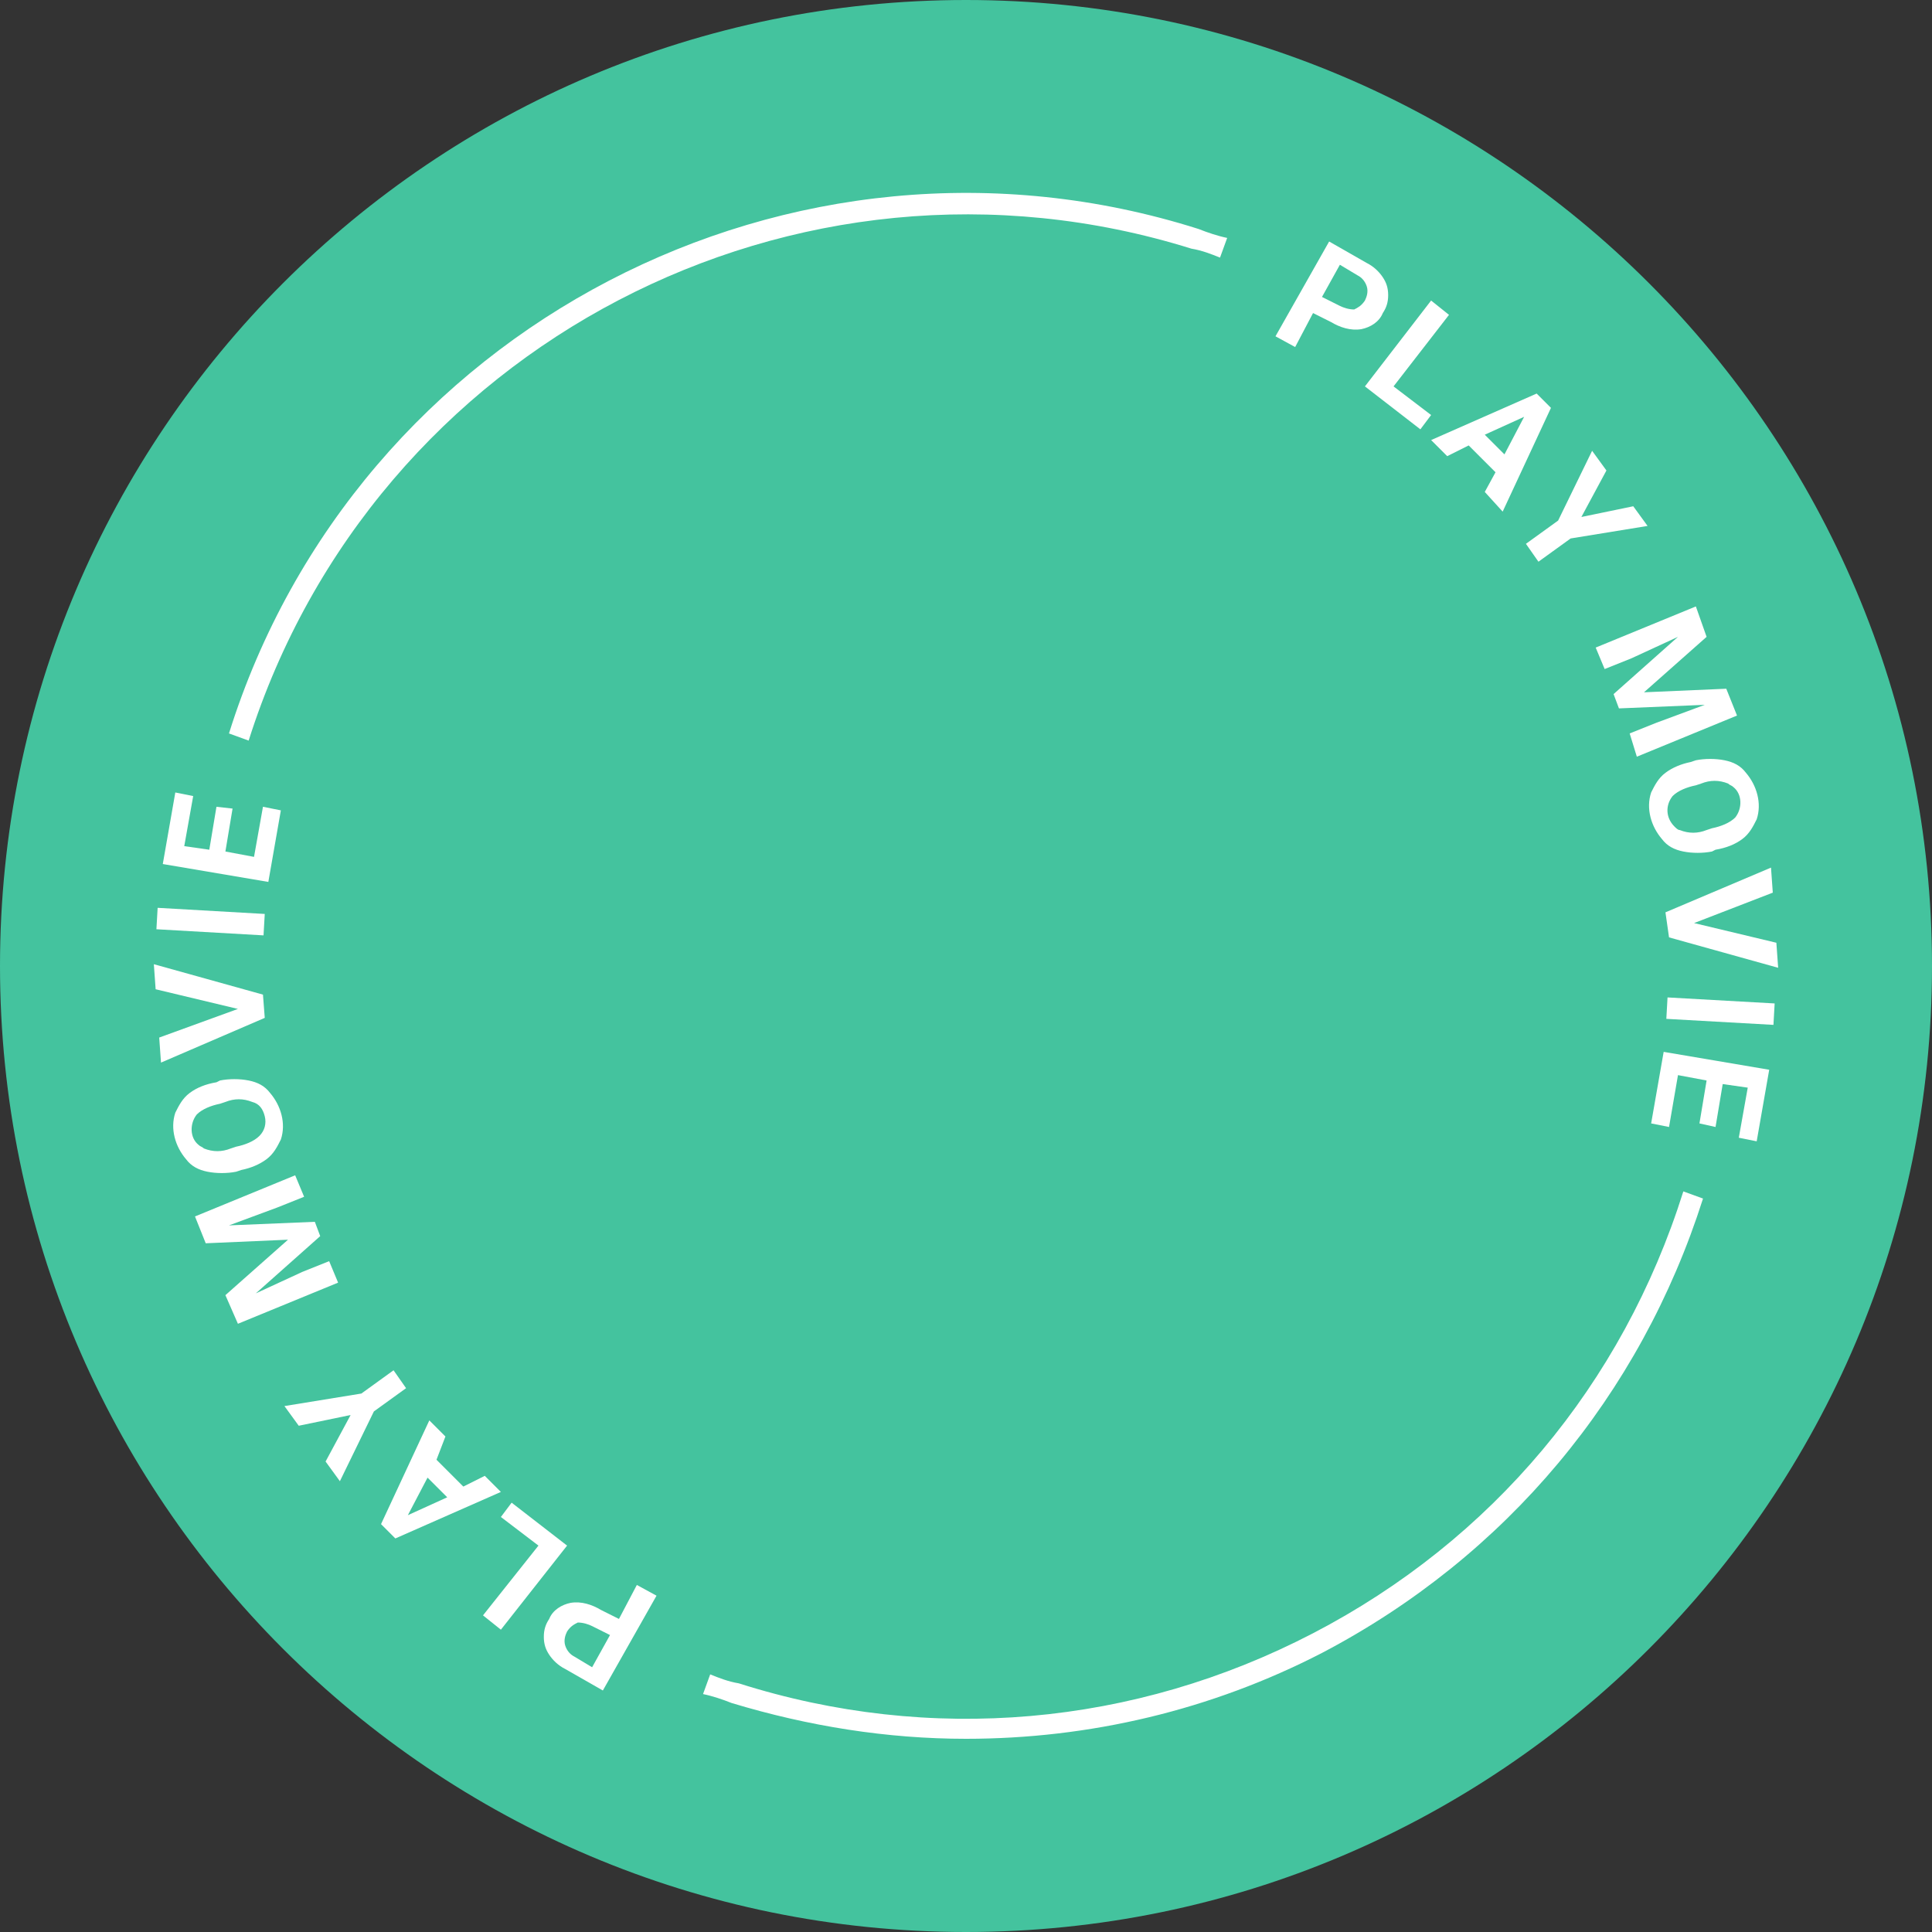 <?xml version="1.0" encoding="utf-8"?>
<!-- Generator: Adobe Illustrator 26.3.1, SVG Export Plug-In . SVG Version: 6.00 Build 0)  -->
<svg version="1.1" id="レイヤー_1" xmlns="http://www.w3.org/2000/svg" xmlns:xlink="http://www.w3.org/1999/xlink" x="0px"
	 y="0px" width="108px" height="108px" viewBox="0 0 108 108" style="enable-background:new 0 0 108 108;" xml:space="preserve">
<rect x="0" y="0" width="108" height="108" fill="#333333" stroke="none"/>
<style type="text/css">
	.st0{fill:#44C39E;}
	.st1{fill:#FFFFFF;}
</style>
<path id="パス_16780" class="st0" d="M108,54c0,29.8-24.2,54-54,54S0,83.8,0,54S24.2,0,54,0S108,24.2,108,54L108,54"/>
<path id="パス_16781" class="st1" d="M73.4,17.5l-1,1.9l-1.1-0.6l3-5.3l2.1,1.2c0.4,0.2,0.7,0.5,0.9,0.8c0.2,0.3,0.3,0.6,0.3,1
	c0,0.4-0.1,0.7-0.3,1c-0.2,0.5-0.7,0.8-1.2,0.9c-0.6,0.1-1.2-0.1-1.7-0.4L73.4,17.5z M73.9,16.6l1,0.5c0.2,0.1,0.5,0.2,0.8,0.2
	c0.2-0.1,0.4-0.2,0.6-0.5c0.1-0.2,0.2-0.5,0.1-0.8c-0.1-0.3-0.3-0.5-0.5-0.6l-1-0.6L73.9,16.6z"/>
<path id="パス_16782" class="st1" d="M77.9,21.6l2.1,1.6L79.4,24l-3.1-2.4l3.7-4.8l1,0.8L77.9,21.6z"/>
<path id="パス_16783" class="st1" d="M83.6,26.4l-1.5-1.5l-1.2,0.6L80,24.6l5.9-2.6l0.8,0.8L84,28.6l-1-1.1L83.6,26.4z M83,24.3
	l1.1,1.1l1.1-2.1L83,24.3z"/>
<path id="パス_16784" class="st1" d="M88.4,28.9l2.9-0.6l0.8,1.1l-4.3,0.7L86,31.4l-0.7-1l1.8-1.3l1.9-3.9l0.8,1.1L88.4,28.9z"/>
<path id="パス_16785" class="st1" d="M95.4,35.6l-3.5,3.1l4.6-0.2l0.6,1.5l-5.6,2.3L91.1,41l1.5-0.6l2.7-1l-4.8,0.2l-0.3-0.8
	l3.6-3.2l-2.6,1.2l-1.5,0.6l-0.5-1.2l5.6-2.3L95.4,35.6z"/>
<path id="パス_16786" class="st1" d="M95.7,47.6c-0.5,0.1-1.1,0.1-1.6,0s-0.9-0.3-1.2-0.7c-0.6-0.7-0.9-1.7-0.6-2.6
	c0.2-0.4,0.4-0.8,0.8-1.1s0.9-0.5,1.4-0.6l0.3-0.1c0.5-0.1,1.1-0.1,1.6,0s0.9,0.3,1.2,0.7c0.6,0.7,0.9,1.7,0.6,2.6
	c-0.2,0.4-0.4,0.8-0.8,1.1s-0.9,0.5-1.5,0.6L95.7,47.6z M95.7,46.3c0.5-0.1,1-0.3,1.3-0.6c0.4-0.5,0.4-1.3-0.1-1.7
	c-0.1-0.1-0.2-0.1-0.3-0.2c-0.5-0.2-1-0.2-1.5,0l-0.3,0.1c-0.5,0.1-1,0.3-1.3,0.6c-0.4,0.5-0.4,1.2,0.1,1.7c0.1,0.1,0.2,0.2,0.3,0.2
	c0.5,0.2,1,0.2,1.5,0L95.7,46.3z"/>
<path id="パス_16787" class="st1" d="M94.7,51.6l4.6,1.1l0.1,1.4l-6.1-1.7L93.1,51l5.9-2.5l0.1,1.4L94.7,51.6z"/>
<rect id="長方形_3079" x="95.6" y="53.5" transform="matrix(5.602575e-02 -0.998 0.998 5.602575e-02 34.4 149.366)" class="st1" width="1.2" height="6"/>
<path id="パス_16788" class="st1" d="M95,62.8l0.4-2.4l-1.6-0.3L93.3,63l-1-0.2l0.7-4l5.9,1l-0.7,4l-1-0.2l0.5-2.8l-1.4-0.2
	L95.9,63L95,62.8z"/>
<path id="パス_16789" class="st1" d="M34.6,90.5l1-1.9l1.1,0.6l-3,5.3l-2.1-1.2c-0.4-0.2-0.7-0.5-0.9-0.8c-0.2-0.3-0.3-0.6-0.3-1
	s0.1-0.7,0.3-1c0.2-0.5,0.7-0.8,1.2-0.9c0.6-0.1,1.2,0.1,1.7,0.4L34.6,90.5z M34.1,91.4l-1-0.5c-0.2-0.1-0.5-0.2-0.8-0.2
	c-0.2,0.1-0.4,0.2-0.6,0.5c-0.1,0.2-0.2,0.5-0.1,0.8s0.3,0.5,0.5,0.6l1,0.6L34.1,91.4z"/>
<path id="パス_16790" class="st1" d="M30.1,86.4L28,84.8l0.6-0.8l3.1,2.4L28,91.1l-1-0.8L30.1,86.4z"/>
<path id="パス_16791" class="st1" d="M24.4,81.6l1.5,1.5l1.2-0.6l0.9,0.9L22.1,86l-0.8-0.8l2.7-5.8l0.9,0.9L24.4,81.6z M25,83.7
	l-1.1-1.1l-1.1,2.1L25,83.7z"/>
<path id="パス_16792" class="st1" d="M19.6,79.1l-2.9,0.6l-0.8-1.1l4.3-0.7l1.8-1.3l0.7,1l-1.8,1.3L19,82.8l-0.8-1.1L19.6,79.1z"
	/>
<path id="パス_16793" class="st1" d="M12.6,72.4l3.5-3.1l-4.6,0.2L10.9,68l5.6-2.3l0.5,1.2l-1.5,0.6l-2.7,1l4.8-0.2l0.3,0.8
	l-3.6,3.2l2.6-1.2l1.5-0.6l0.5,1.2L13.3,74L12.6,72.4z"/>
<path id="パス_16794" class="st1" d="M12.3,60.4c0.5-0.1,1.1-0.1,1.6,0s0.9,0.3,1.2,0.7c0.6,0.7,0.9,1.7,0.6,2.6
	c-0.2,0.4-0.4,0.8-0.8,1.1c-0.4,0.3-0.9,0.5-1.4,0.6l-0.3,0.1c-0.5,0.1-1.1,0.1-1.6,0s-0.9-0.3-1.2-0.7c-0.6-0.7-0.9-1.7-0.6-2.6
	c0.2-0.4,0.4-0.8,0.8-1.1c0.4-0.3,0.9-0.5,1.5-0.6L12.3,60.4z M12.3,61.7c-0.5,0.1-1,0.3-1.3,0.6c-0.4,0.5-0.4,1.3,0.1,1.7
	c0.1,0.1,0.2,0.1,0.3,0.2c0.5,0.2,1,0.2,1.5,0l0.3-0.1c0.5-0.1,1-0.3,1.3-0.6s0.4-0.7,0.3-1.1c-0.1-0.4-0.3-0.7-0.7-0.8
	c-0.5-0.2-1-0.2-1.5,0L12.3,61.7z"/>
<path id="パス_16795" class="st1" d="M13.3,56.4l-4.6-1.1l-0.1-1.4l6.1,1.7l0.1,1.3L9,59.4L8.9,58L13.3,56.4z"/>
<rect id="長方形_3080" x="11.2" y="48.5" transform="matrix(5.701976e-02 -0.998 0.998 5.701976e-02 -40.298 60.358)" class="st1" width="1.2" height="6"/>
<path id="パス_16796" class="st1" d="M13,45.2l-0.4,2.4l1.6,0.3l0.5-2.8l1,0.2l-0.7,4l-5.9-1l0.7-4l1,0.2l-0.5,2.8l1.4,0.2
	l0.4-2.4L13,45.2z"/>
<path class="st1" d="M13.9,41.4L12.8,41C19.9,18.3,44.3,5.6,67,12.8c0.5,0.2,1.1,0.4,1.6,0.5l-0.4,1.1c-0.5-0.2-1-0.4-1.6-0.5
	C44.5,7,20.9,19.3,13.9,41.4z"/>
<path class="st1" d="M54,97.2c-4.4,0-8.8-0.7-13.1-2c-0.5-0.2-1.1-0.4-1.6-0.5l0.4-1.1c0.5,0.2,1,0.4,1.6,0.5
	c10.7,3.4,22.1,2.4,32.1-2.8c10-5.2,17.3-13.9,20.7-24.7l1.1,0.4c-3.5,11-11,20-21.3,25.4C67.7,95.6,60.9,97.2,54,97.2z"/>
</svg>
